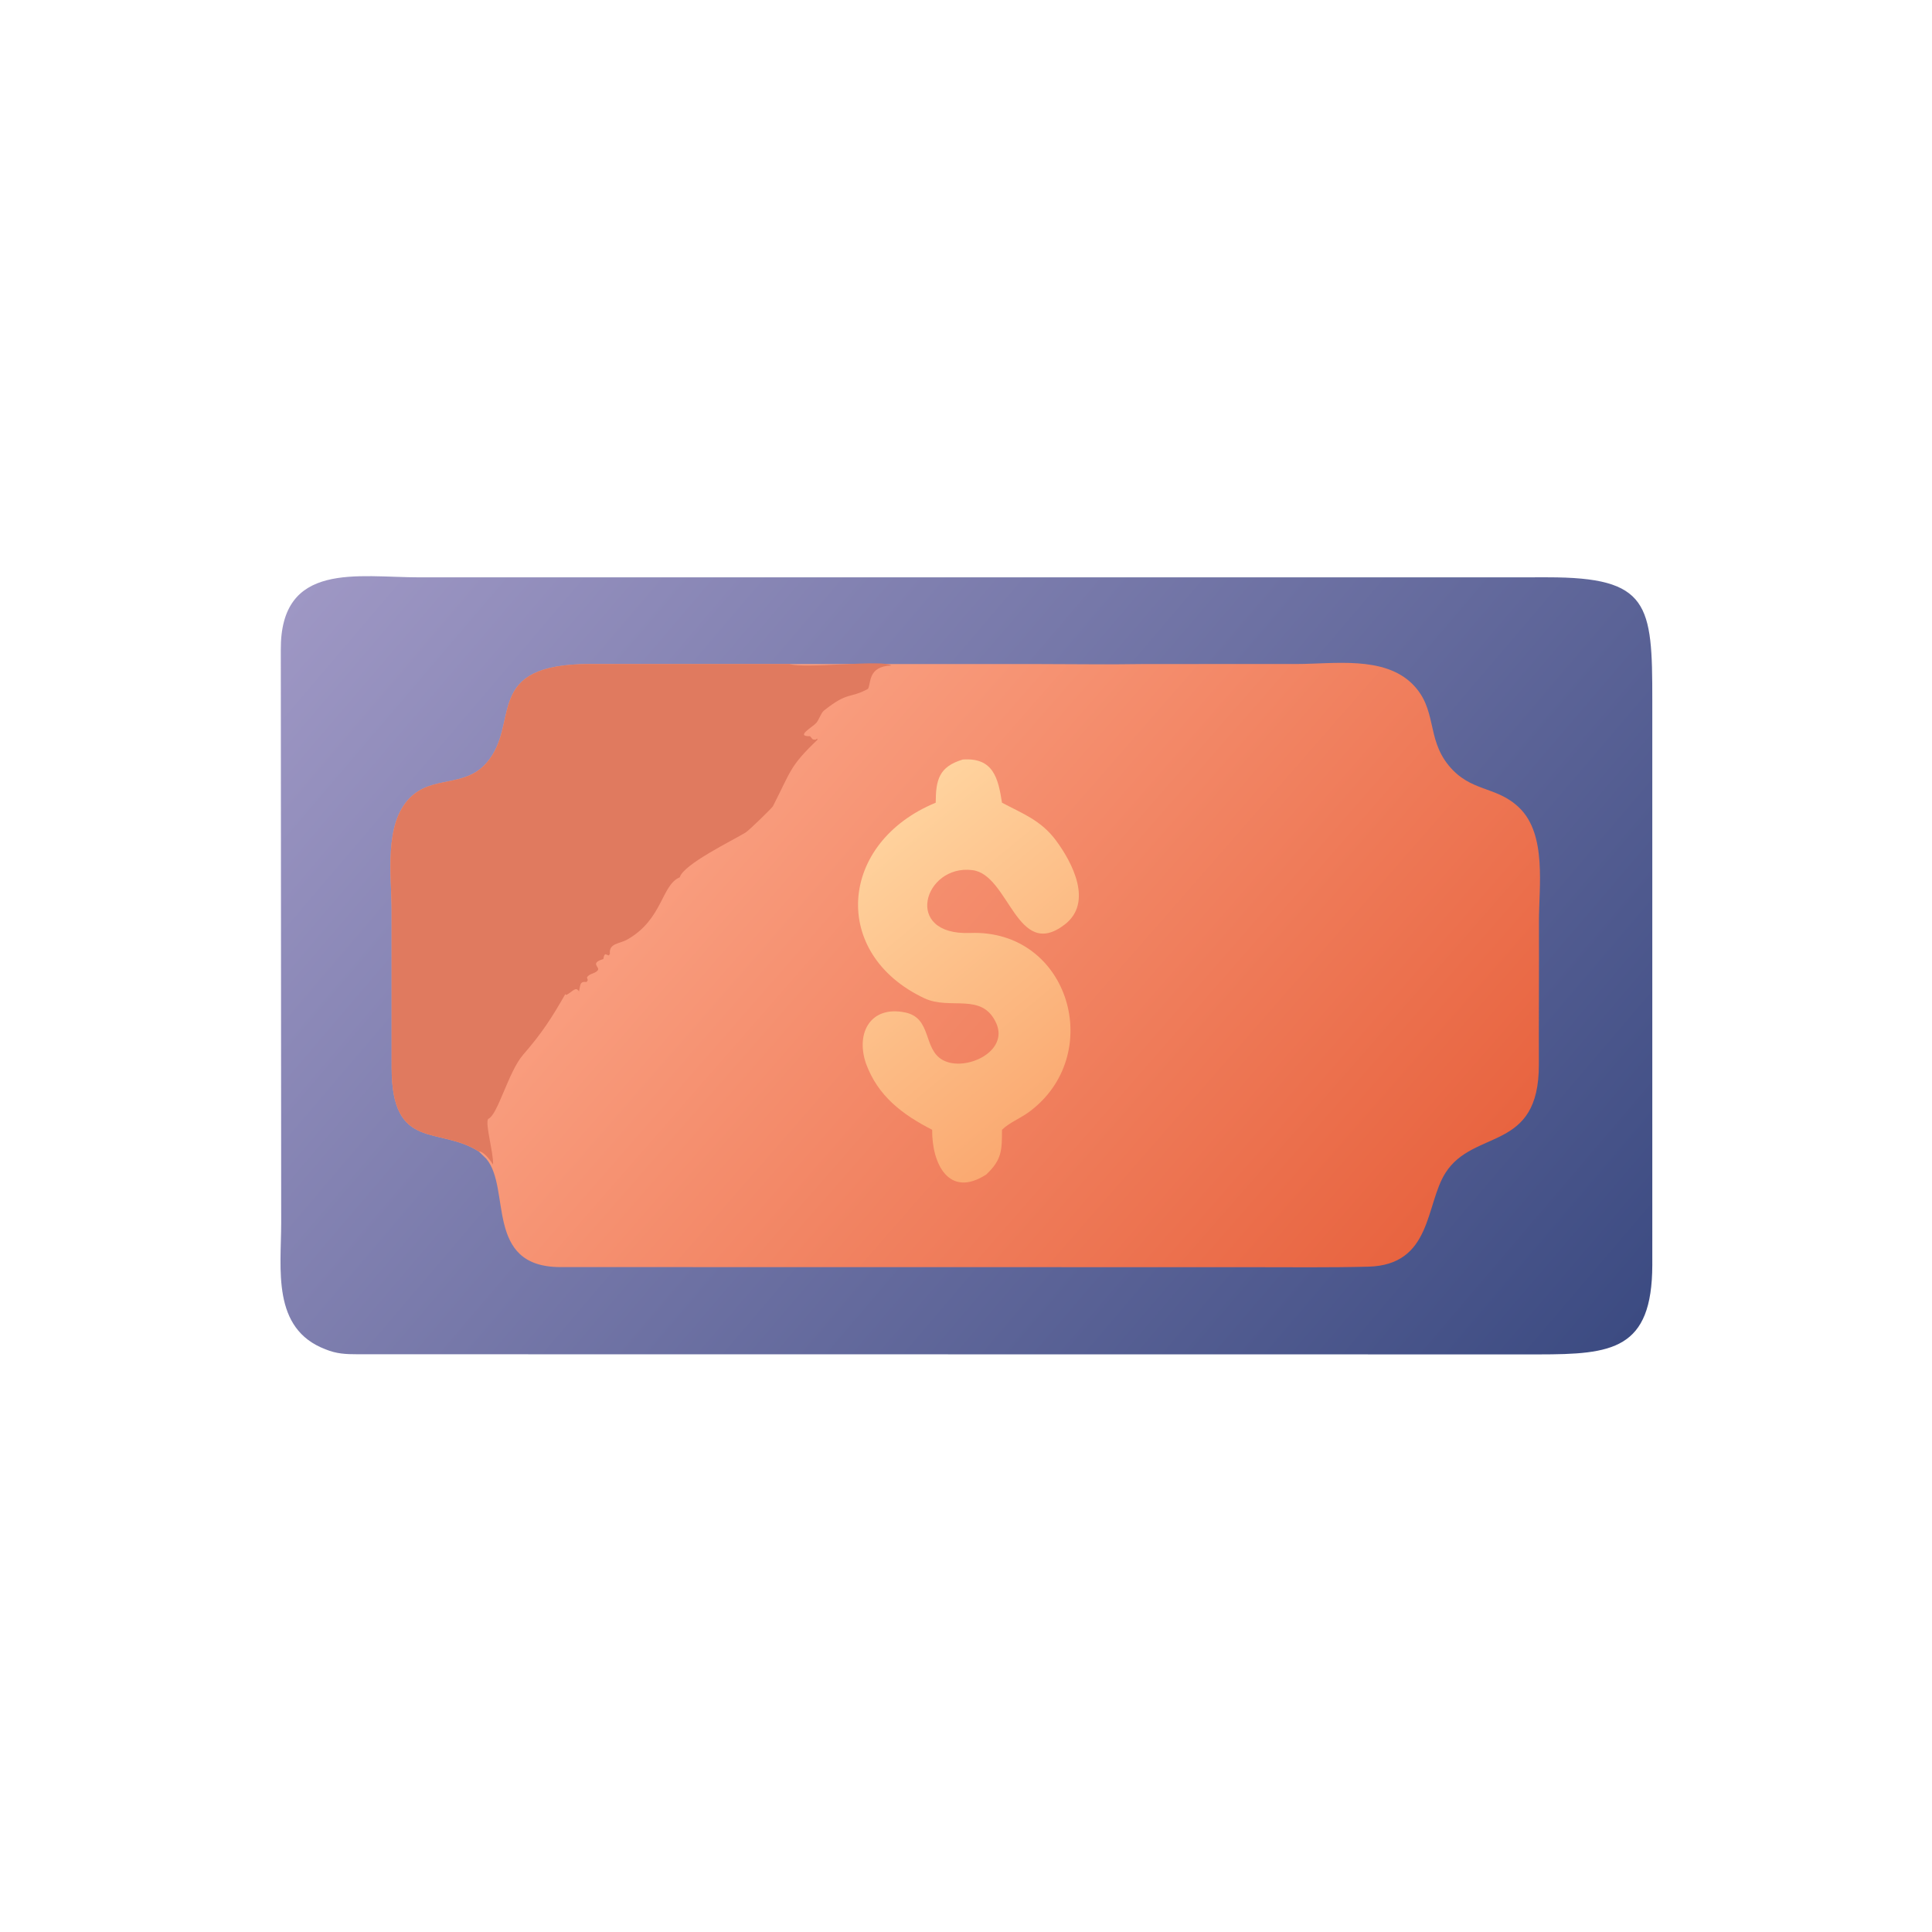 <svg width="160" height="160" viewBox="0 0 160 160" fill="none" xmlns="http://www.w3.org/2000/svg">
<path d="M26.948 111.741C22.486 110.04 23.284 105.096 23.287 101.276L23.255 53.825C23.207 46.446 29.621 47.814 34.757 47.814H96.695L128.162 47.81C136.579 47.807 136.844 50.007 136.836 57.999L136.837 104.757C136.817 111.789 133.527 112.164 127.401 112.166L29.62 112.154C28.631 112.152 27.875 112.122 26.948 111.741Z" fill="url(#paint0_linear_36_1430)"/>
<path d="M94.808 54.992L107.404 54.989C110.444 54.989 114.606 54.296 116.968 56.647C119.049 58.718 118.105 61.098 119.964 63.379C121.812 65.647 123.909 65.046 125.823 66.898C128.124 69.125 127.437 73.472 127.449 76.357C127.465 80.299 127.43 84.217 127.442 88.157C127.464 95.441 122.054 93.448 119.706 97.135C118.04 99.753 118.604 104.767 113.31 104.901C110.118 104.981 106.871 104.943 103.679 104.943L46.379 104.935C40.105 104.908 42.346 98.438 40.273 95.963L39.678 95.381C36.37 93.226 32.446 95.401 32.434 88.439L32.433 75.424C32.431 72.49 31.766 68.232 33.969 66.052C35.84 64.202 38.453 65.253 40.267 63.208C43.205 59.904 39.803 54.948 48.999 54.992L65.391 54.992L85.506 54.992C88.558 54.993 91.767 55.045 94.808 54.992Z" fill="url(#paint1_linear_36_1430)"/>
<path d="M39.678 95.381C36.37 93.226 32.446 95.401 32.434 88.439L32.433 75.424C32.431 72.49 31.766 68.232 33.969 66.052C35.84 64.202 38.453 65.253 40.267 63.208C43.205 59.904 39.803 54.948 48.999 54.992L65.391 54.992C66.644 55.405 73.21 54.597 73.815 55.115C71.851 55.179 72.151 56.594 71.883 57.05C70.344 57.886 70.258 57.233 68.235 58.847C67.981 59.05 67.823 59.632 67.596 59.873C67.29 60.222 65.83 61 67.084 60.969C67.344 61.267 67.229 61.227 67.54 61.26L67.678 61.163L67.694 61.269C65.393 63.463 65.521 63.82 64.01 66.771C63.94 66.91 62.036 68.768 61.745 68.947C60.732 69.571 56.583 71.58 56.297 72.655C54.773 73.278 54.893 76.143 51.95 77.806C51.287 78.18 50.415 78.108 50.513 78.988L50.421 79.126L50.114 79.023C49.992 79.189 50.007 79.215 49.967 79.422C48.771 79.793 49.763 80.078 49.488 80.38C49.232 80.66 48.815 80.604 48.608 80.946L48.679 81.175L48.58 81.322C47.991 81.264 48.086 81.551 47.949 82.105C47.68 81.643 47.401 82.158 46.895 82.4L46.811 82.337C45.693 84.301 44.867 85.576 43.328 87.343C42.095 88.759 41.225 92.359 40.427 92.663C40.16 93.043 40.874 95.47 40.834 96.44C40.587 96.08 40.184 95.519 39.773 95.363L39.678 95.381Z" fill="#E07A5F"/>
<path d="M79.737 62.901C82.273 62.722 82.667 64.463 82.981 66.477C84.714 67.391 86.217 67.945 87.444 69.593C88.817 71.438 90.541 74.748 88.176 76.565C84.197 79.623 83.573 72.395 80.512 72.059C76.527 71.572 74.726 77.482 80.339 77.265C88.593 76.945 91.617 87.43 85.176 92.121C84.519 92.6 83.541 92.998 82.981 93.565C82.975 95.27 82.978 96.036 81.677 97.269C78.543 99.286 77.166 96.303 77.198 93.565C74.719 92.291 72.701 90.769 71.713 88.067C70.844 85.498 72.129 83.27 74.951 83.845C77.204 84.304 76.417 86.882 78.085 87.793C79.91 88.789 83.594 87.115 82.496 84.718C81.322 82.152 78.695 83.678 76.559 82.674C68.733 78.993 69.451 69.788 77.492 66.477C77.498 64.59 77.758 63.489 79.737 62.901Z" fill="url(#paint2_linear_36_1430)"/>
<defs>
<linearGradient id="paint0_linear_36_1430" x1="126.961" y1="119.916" x2="32.885" y2="39.718" gradientUnits="userSpaceOnUse">
<stop stop-color="#3C4B82"/>
<stop offset="1" stop-color="#9E97C4"/>
</linearGradient>
<linearGradient id="paint1_linear_36_1430" x1="112.264" y1="108.337" x2="62.244" y2="64.639" gradientUnits="userSpaceOnUse">
<stop stop-color="#E86440"/>
<stop offset="1" stop-color="#F99D7E"/>
</linearGradient>
<linearGradient id="paint2_linear_36_1430" x1="89.046" y1="90.944" x2="71.358" y2="69.477" gradientUnits="userSpaceOnUse">
<stop stop-color="#FAA971"/>
<stop offset="1" stop-color="#FFD39E"/>
</linearGradient>
</defs>
</svg>
